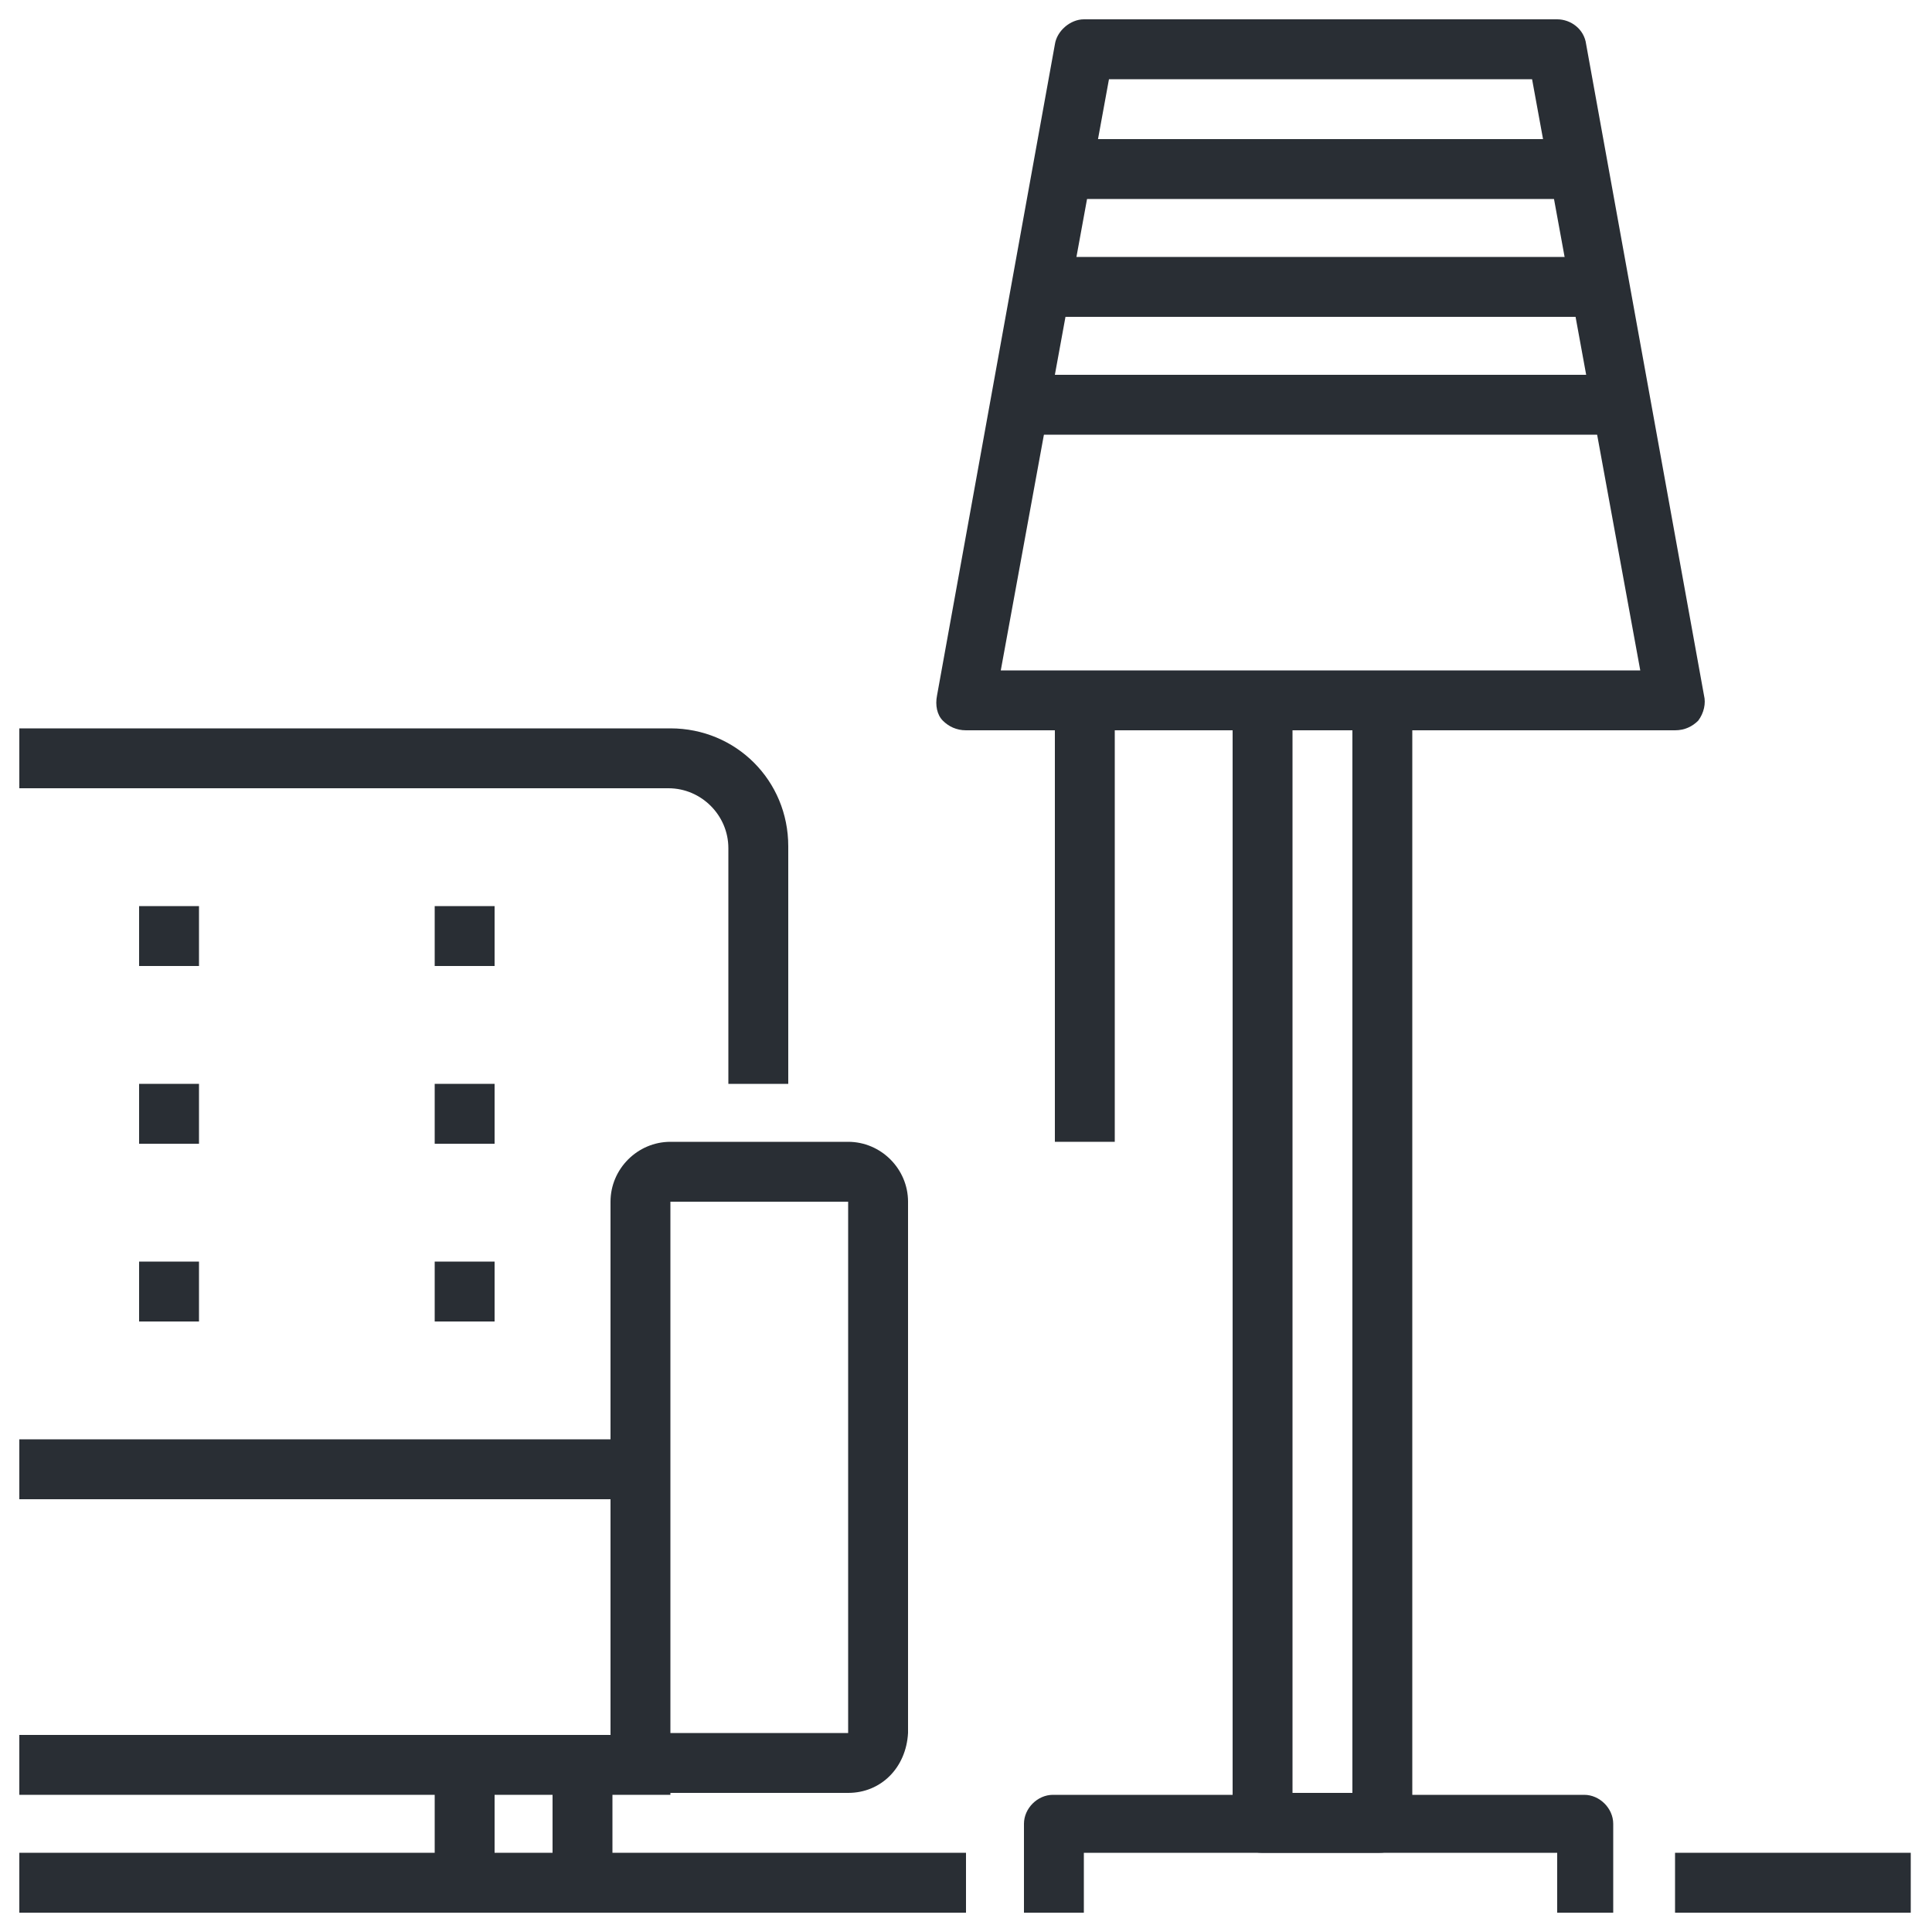 <svg xmlns="http://www.w3.org/2000/svg" xmlns:xlink="http://www.w3.org/1999/xlink" id="Ebene_1" x="0px" y="0px" viewBox="0 0 100 100" style="enable-background:new 0 0 100 100;" xml:space="preserve"><style type="text/css">	.st0{fill:#292E34;}</style><g>	<g>		<g>			<g>				<rect x="86.7" y="95.9" class="st0" width="12.2" height="3.1"></rect>			</g>			<g>				<rect x="1" y="95.9" class="st0" width="49" height="3.1"></rect>			</g>			<g>				<path class="st0" d="M83.7,99h-3.1v-3.1H56.1V99h-3.1v-4.6c0-0.8,0.7-1.5,1.5-1.5h27.5c0.8,0,1.5,0.7,1.5,1.5V99z"></path>			</g>			<g>				<path class="st0" d="M71.4,95.9h-6.1c-0.8,0-1.5-0.7-1.5-1.5V36.2h3.1v56.6h3.1V36.2h3.1v58.1C72.9,95.2,72.3,95.9,71.4,95.9z"></path>			</g>			<g>				<path class="st0" d="M86.7,37.8H50c-0.5,0-0.9-0.2-1.2-0.5c-0.3-0.3-0.4-0.8-0.3-1.3l6.1-33.7C54.7,1.6,55.4,1,56.1,1h24.5     c0.7,0,1.4,0.5,1.5,1.3L88.2,36c0.1,0.4,0,0.9-0.3,1.3C87.6,37.6,87.2,37.8,86.7,37.8z M51.8,34.7h33.1L79.3,4.1H57.4L51.8,34.7     z"></path>			</g>			<g>				<rect x="54.6" y="36.2" class="st0" width="3.1" height="22.9"></rect>			</g>			<g>				<path class="st0" d="M43.9,92.8h-9.2c-1.7,0-3.1-1.4-3.1-3.1V62.2c0-1.7,1.4-3.1,3.1-3.1h9.2c1.7,0,3.1,1.4,3.1,3.1v27.5     C46.9,91.5,45.6,92.8,43.9,92.8z M34.7,62.2v27.5h9.2l0-27.5H34.7z"></path>			</g>			<g>				<rect x="1" y="89.8" class="st0" width="33.7" height="3.1"></rect>			</g>			<g>				<rect x="28.6" y="91.3" class="st0" width="3.1" height="6.1"></rect>			</g>			<g>				<rect x="22.5" y="91.3" class="st0" width="3.1" height="6.1"></rect>			</g>			<g>				<rect x="1" y="74.5" class="st0" width="32.1" height="3.1"></rect>			</g>			<g>				<rect x="22.5" y="46.9" class="st0" width="3.1" height="3.1"></rect>			</g>			<g>				<rect x="22.5" y="56.1" class="st0" width="3.1" height="3.1"></rect>			</g>			<g>				<rect x="7.2" y="46.9" class="st0" width="3.1" height="3.1"></rect>			</g>			<g>				<rect x="7.2" y="56.1" class="st0" width="3.1" height="3.1"></rect>			</g>			<g>				<rect x="22.5" y="65.3" class="st0" width="3.1" height="3.1"></rect>			</g>			<g>				<rect x="7.2" y="65.3" class="st0" width="3.1" height="3.1"></rect>			</g>			<g>				<path class="st0" d="M40.8,56.1h-3.1V43.9c0-1.7-1.4-3.1-3.1-3.1H1v-3.1h33.7c3.4,0,6.1,2.7,6.1,6.1V56.1z"></path>			</g>		</g>		<g>			<rect x="54.6" y="7.2" class="st0" width="27.5" height="3.1"></rect>		</g>		<g>			<rect x="54.6" y="13.3" class="st0" width="27.5" height="3.1"></rect>		</g>		<g>			<rect x="53.1" y="19.4" class="st0" width="30.6" height="3.1"></rect>		</g>	</g></g></svg>
